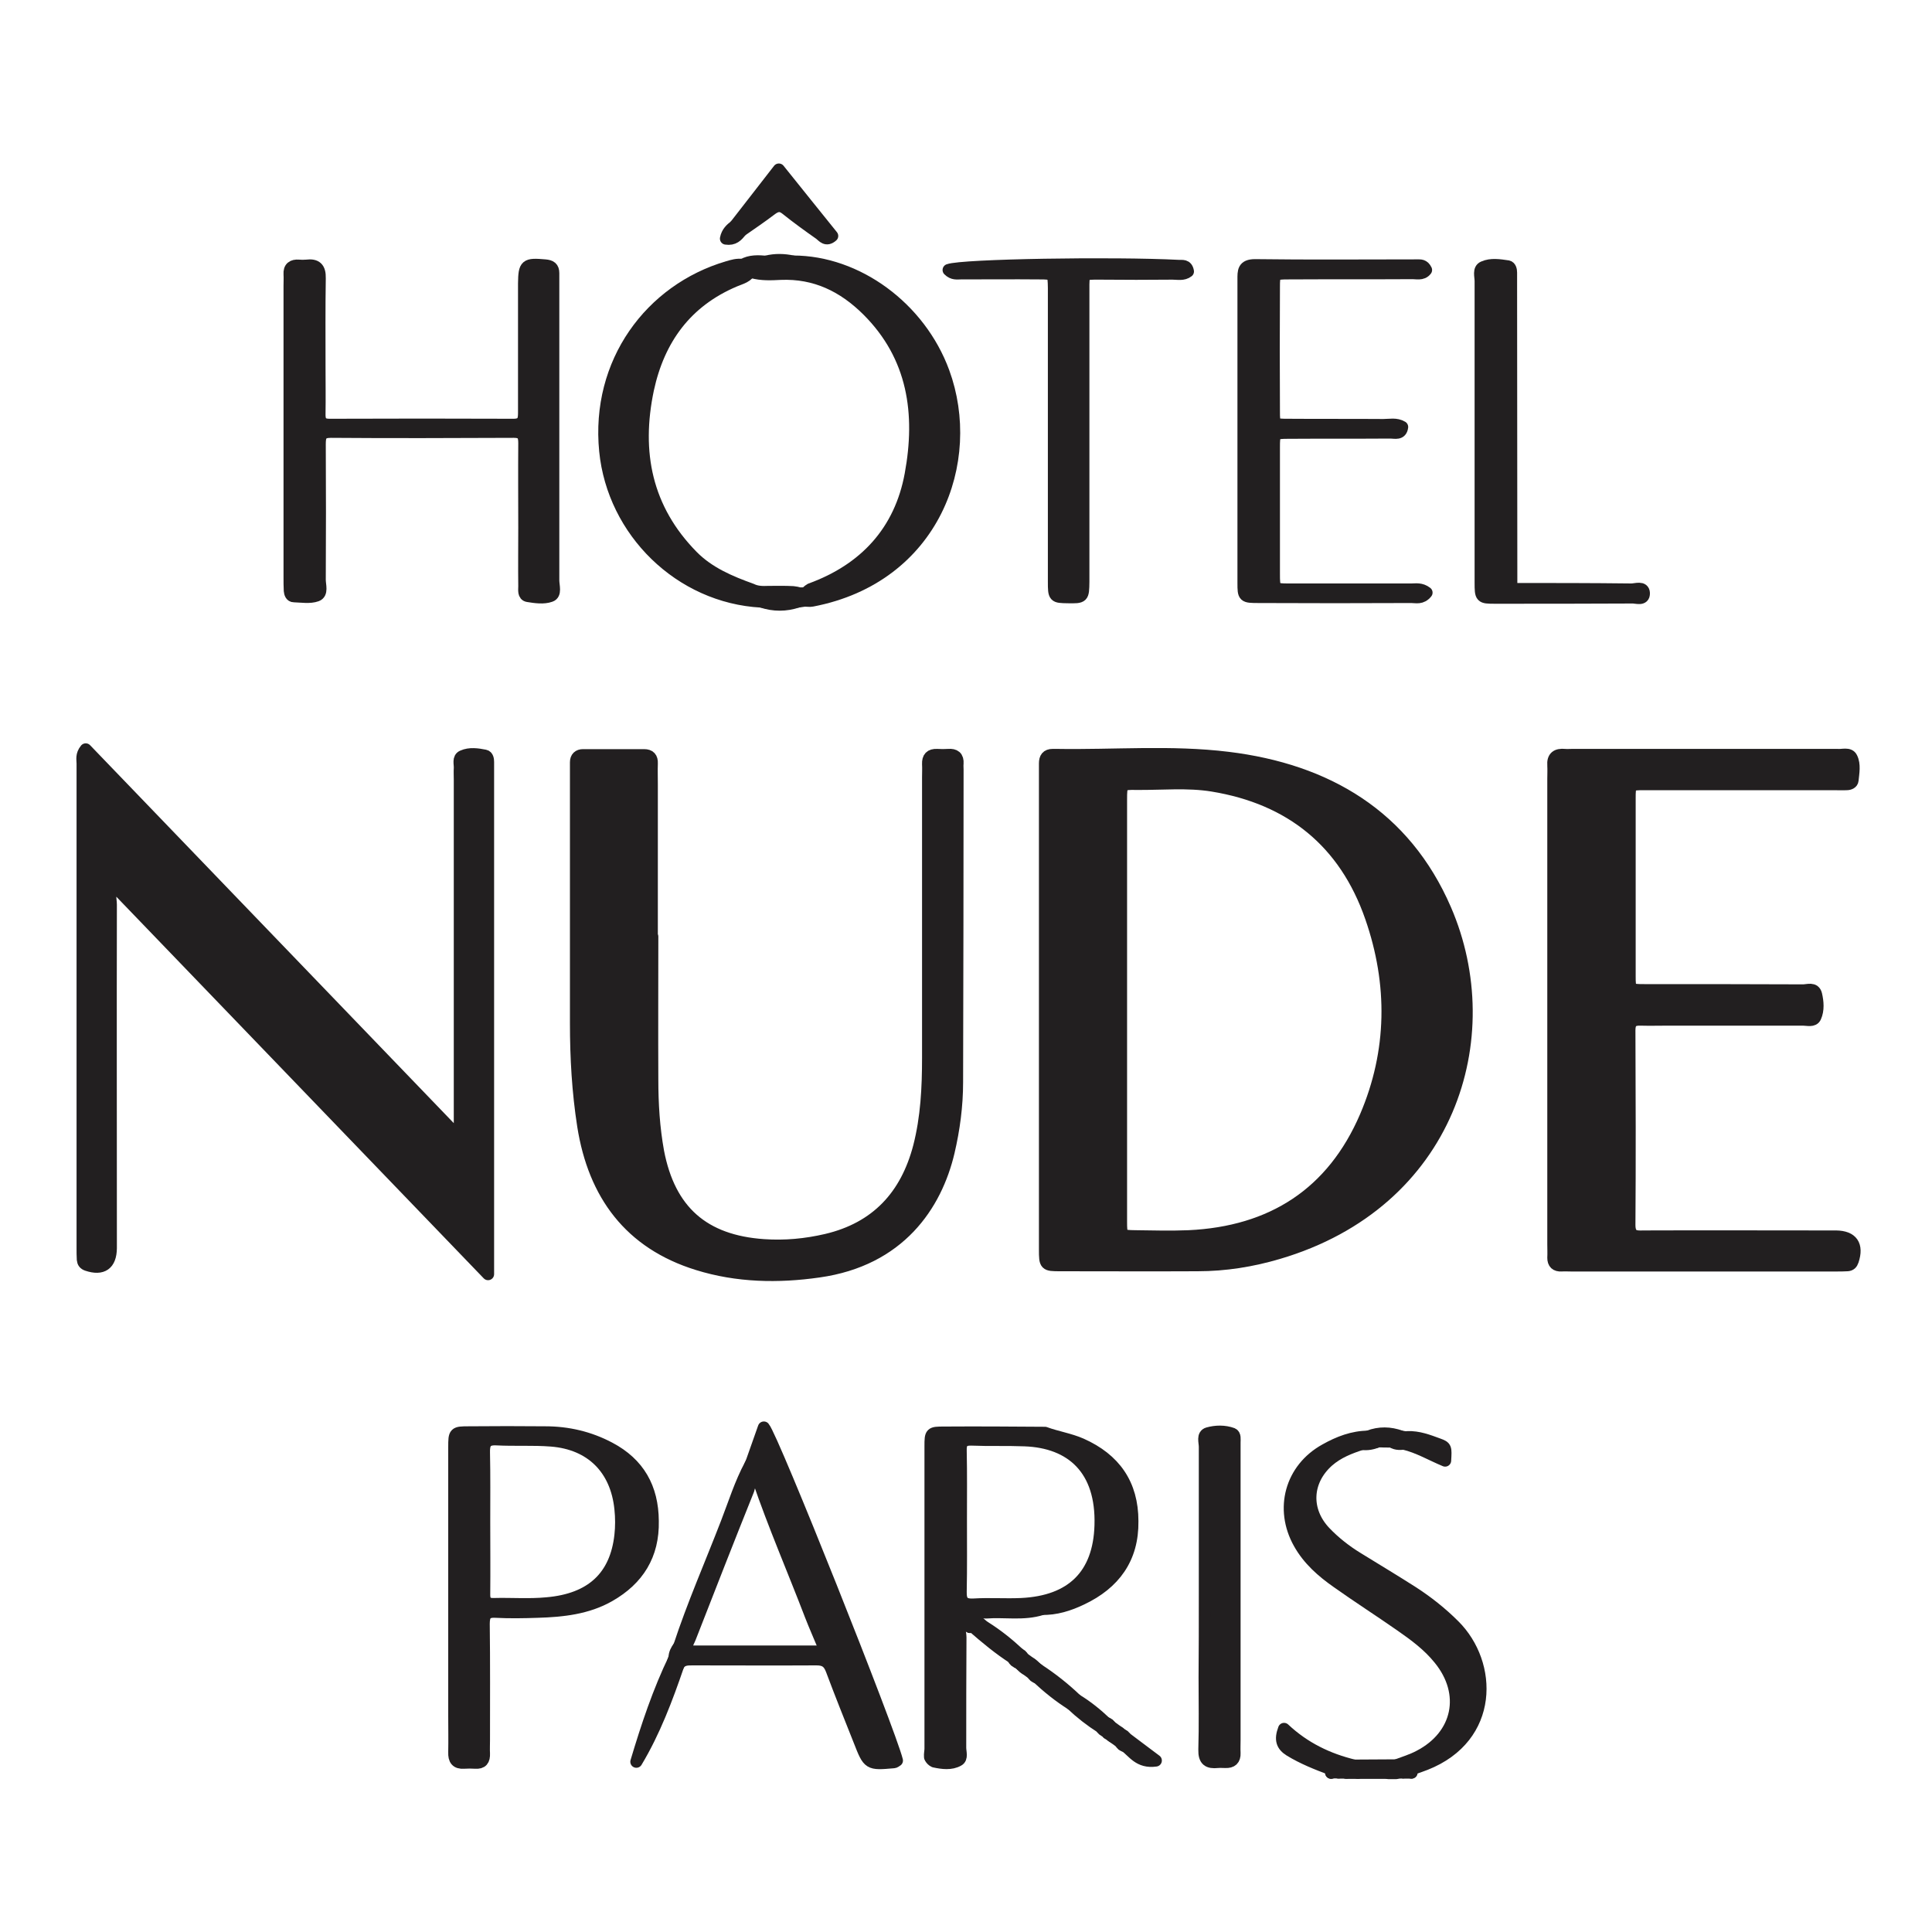<?xml version="1.0" encoding="utf-8"?>
<!-- Generator: Adobe Illustrator 24.3.0, SVG Export Plug-In . SVG Version: 6.00 Build 0)  -->
<svg version="1.1" id="Calque_1" xmlns="http://www.w3.org/2000/svg" xmlns:xlink="http://www.w3.org/1999/xlink" x="0px" y="0px"
	 viewBox="0 0 800 800" style="enable-background:new 0 0 800 800;" xml:space="preserve">
<style type="text/css">
	.st0{fill:#221F20;stroke:#221F20;stroke-width:5;stroke-linejoin:round;stroke-miterlimit:10;}
</style>
<g>
	<path class="st0" d="M584.5,732.6c-0.1-0.1-0.2-0.2-0.3-0.3c0,0.1-0.1,0.2-0.1,0.3c-0.1,0.5,0,0.9,0.4,1.4
		C584.4,733.6,584.4,733.1,584.5,732.6z M551.2,732.6c0.1,0.5,0.1,1,0,1.5c0.3-0.3,0.5-0.7,0.5-1.1c0-0.1,0-0.2,0-0.3
		C551.6,732.6,551.4,732.6,551.2,732.6z M401.8,672.9L401.8,672.9c0-0.1,0-0.2,0-0.3v-0.1c0-0.1,0-0.1-0.1-0.2
		c0-0.1-0.1-0.1-0.1-0.2c-0.1-0.1-0.3-0.2-0.4-0.3c0,0-0.1,0-0.1-0.1c-0.1,0-0.1-0.1-0.2-0.1s-0.2,0-0.2-0.1l0,0
		c-0.1,0-0.2-0.1-0.3-0.1c-0.3-0.1-0.7-0.3-1-0.5c0.2,0.7,0.6,1.1,1.2,1.3c0.2,0.1,0.4,0.1,0.6,0.1l0,0c0.2,0.4,0.4,0.9,0.5,1.3
		v-0.1v-0.1c0-0.1,0-0.1,0-0.2c0-0.1,0-0.1,0-0.2l0,0C401.8,673,401.8,673,401.8,672.9z M312.5,612.5c-0.1,0-0.1,0-0.2,0
		s-0.2,0-0.3,0l2,0.2C313.4,612.6,312.9,612.5,312.5,612.5z"/>
	<path class="st0" d="M551.2,732.6c-5.9-2.2-11.7-4.5-17.1-7.8c-3.2-2-4.1-4.4-2.4-8.9c8.4,7.9,18.2,12.6,29,15.2
		c0.7,0.5,1.6,0.8,2.1,1.5c0.1,0.6,0,1.1-0.6,1.5c-1.6,0-3.2,0-4.7,0c-1-1.1-2.4-0.7-3.6-0.8C553,733.2,552,733.3,551.2,732.6z"/>
	<path class="st0" d="M562.4,732.6c-0.6-0.5-1.1-1-1.7-1.5c5.8,0,11.6-0.1,17.4-0.1c0.5,0.4,0.8,0.9,0.9,1.6
		c-0.1,0.6-0.4,1.2-0.9,1.6c-1.1,0-2.1,0-3.2,0C571,731.9,566.4,734.4,562.4,732.6z"/>
	<path class="st0" d="M562.4,732.6c4.2,0.7,8.6-1.5,12.5,1.5c-4.2,0-8.4,0-12.6,0C562.3,733.5,562.3,733.1,562.4,732.6z"/>
	<path class="st0" d="M554.2,732.7c1.4-0.2,2.6,0,3.3,1.3c-1.1,0-2.1,0-3.2,0c-0.5-0.2-0.6-0.5-0.5-0.8
		C554,732.9,554.1,732.7,554.2,732.7z"/>
	<path class="st0" d="M551.2,734c0-0.5,0-1,0-1.5c0.2,0,0.4,0,0.5,0c0.8,0,1.7,0.1,2.5,0.1c0.2,0.4,0.2,0.9,0.2,1.3h-3.2V734z"/>
	<path class="st0" d="M578.1,734c0-0.5,0-0.9,0-1.4c0.8-1.2,1.9-1.1,3-0.7c0.4,0.4,0.6,0.9,0.4,1.3c-0.1,0.5-0.2,0.7-0.4,0.7
		C580.2,734,579.2,734,578.1,734z"/>
	<path class="st0" d="M584.4,734h-3.2c0-0.5,0.1-0.9,0.2-1.4c0.9-0.9,1.8-1,2.7-0.4c0.1,0.1,0.2,0.2,0.3,0.3
		C584.4,733.1,584.4,733.6,584.4,734z"/>
	<path class="st0" d="M598.5,376.6c-16.8-38.8-49.1-57.8-90-62.8c-23.6-2.9-47.3-0.8-71-1.2c-0.5,0-1.1,0-1.6,0
		c-2.4,0-3.2,1.3-3.2,3.5c0,1.8,0,3.7,0,5.5v96.3c0,33.2,0,66.3,0,99.5c0,6.4,0.1,6.5,6.3,6.5c18.9,0,37.9,0.1,56.9,0
		c11.4,0,22.6-1.8,33.4-5C600.2,498,621.4,429.5,598.5,376.6z M565.5,462.3c-13.7,31.9-38.8,48-73.3,49.6c-7.4,0.3-14.7,0.1-22.1,0
		c-5.8-0.1-5.9-0.1-5.9-6.2c0-29.2,0-58.4,0-87.7c0-29,0-57.9,0-86.9c0-6.4,0.1-6.6,6.4-6.5c10.5,0.1,21.1-1,31.5,0.7
		c32.4,5.3,54.8,23.4,65.6,54.5C577.3,407.4,577,435.4,565.5,462.3z"/>
	<path class="st0" d="M190.4,468.8c0-2.6,0-5.1,0-7.7c0-46.1,0-92.2,0-138.3c0-1.6-0.1-3.2,0-4.7c0.1-1.8-0.8-4.2,1.2-5
		c2.9-1.3,6.2-0.8,9.2-0.2c1.1,0.2,1.3,1.6,1.3,2.6c0,1.3,0,2.6,0,3.9c0,67.4,0,134.8,0,202.3c0,1.3,0,2.6,0,5.9
		C149.8,473.3,98.7,420.2,47.3,366.8c-2.5,2.7-1.4,5.4-1.4,7.8c-0.1,46.1,0,92.2,0,138.3c0,1.3,0,2.6,0,4c-0.1,6.6-3.5,9-9.8,6.9
		c-1.2-0.4-1.7-1.1-1.8-2.2c-0.1-1.6-0.1-3.2-0.1-4.7c0-66.9,0-133.8,0-200.7c0-1.7-0.6-3.6,1.3-5.9
		c51.1,53.1,102.1,106.1,153.1,159.1C189.3,469.2,189.9,469,190.4,468.8z"/>
	<path class="st0" d="M643.2,418.1c0-31.9,0-63.7,0-95.6c0-1.8,0.1-3.7,0-5.5c-0.3-3.6,1.5-4.7,4.7-4.4c1,0.1,2.1,0,3.2,0
		c36.1,0,72.1,0,108.2,0c0.5,0,1.1,0,1.6,0c2,0.2,4.8-0.9,5.8,1.2c1.4,2.8,0.7,6.2,0.4,9.3c-0.1,1.1-1.3,1.6-2.4,1.6
		c-1.8,0.1-3.7,0-5.5,0c-26.1,0-52.1,0-78.2,0c-6.1,0-6.2,0.1-6.2,5.9c0,24.5,0,49,0,73.5c0,5.8,0.1,5.9,6.2,5.9
		c21.9,0,43.7,0,65.6,0.1c1.9,0,4.7-1.2,5.4,1.7c0.7,3,1,6.4-0.3,9.3c-0.8,1.9-3.3,1.1-5.1,1.1c-18.7,0-37.4,0-56.1,0
		c-3.7,0-7.4,0.1-11.1,0c-3.2-0.1-4.7,0.8-4.7,4.4c0.1,26.9,0.2,53.7,0,80.6c0,4.9,2.5,4.9,5.9,4.8c25-0.1,50,0,75,0
		c1.6,0,3.2,0,4.7,0c6.6,0.1,9,3.6,6.9,10c-0.4,1.2-1,1.8-2.2,1.9c-1.6,0.1-3.2,0.1-4.7,0.1c-36.6,0-73.2,0-109.8,0
		c-1.3,0-2.6-0.1-3.9,0c-2.3,0.1-3.4-0.9-3.4-3.2c0.1-1.8,0-3.7,0-5.5C643.2,482.8,643.2,450.4,643.2,418.1z"/>
	<path class="st0" d="M270.1,387.8c0,19.7-0.1,39.5,0,59.2c0,10,0.6,20,2.4,29.9c4.7,24.5,18.8,37,43.8,38.7
		c8.7,0.6,17.3-0.2,25.9-2.2c20.8-4.9,33.1-18.3,38.4-38.6c3.1-12.1,3.7-24.4,3.7-36.8c0-38.7,0-77.4,0-116.1c0-1.8,0.1-3.7,0-5.5
		c-0.1-2.7,1-3.9,3.7-3.8c1.6,0.1,3.2,0.1,4.7,0c2.6-0.2,4,0.8,3.8,3.6c-0.1,0.8,0,1.6,0,2.4c0,43.2-0.1,86.3-0.2,129.5
		c0,9.8-1.3,19.5-3.5,28.9c-5.2,22-20.3,44.8-53.8,49.5c-16.8,2.4-33.7,2.1-50.1-3c-28.1-8.7-42.9-28.9-47.4-57.3
		c-2.2-14.1-3-28.2-3-42.5c0-34.5,0-69,0-103.4c0-1.6,0-3.2,0-4.7c0-1.9,1.1-2.9,2.9-2.9c8.4,0,16.8,0,25.3,0c2.3,0,3.3,1.1,3.2,3.4
		c-0.1,2.9,0,5.8,0,8.7c0,21.1,0,42.1,0,63.2C270,387.8,270,387.8,270.1,387.8z"/>
	<path class="st0" d="M229.1,178.7c0,20.5,0,41.1,0,61.6c0,2.3,1.2,5.7-1.2,6.5c-2.8,1-6.2,0.5-9.3,0c-1.9-0.3-1.5-2.5-1.5-4
		c-0.1-8.2,0-16.3,0-24.5c0-11.6-0.1-23.2,0-34.8c0-3.2-0.7-4.7-4.3-4.7c-25.3,0.1-50.6,0.2-75.8,0c-4.2,0-4.6,1.8-4.6,5.2
		c0.1,18.7,0.1,37.4,0,56.1c0,2.2,1.2,5.6-1.3,6.5c-2.8,1-6.2,0.4-9.4,0.3c-1.2,0-1.6-1.2-1.7-2.3c-0.1-1.8-0.1-3.7-0.1-5.5
		c0-40.3,0-80.6,0-120.8c0-1.6,0.1-3.2,0-4.7c-0.2-2.8,1.3-3.8,3.8-3.6c1,0.1,2.1,0.1,3.2,0c4-0.5,5.6,1,5.5,5.2
		c-0.2,12.4-0.1,24.7-0.1,37.1c0,6.3,0.1,12.6,0,19c-0.1,3.3,0.9,4.7,4.5,4.6c25.3-0.1,50.6-0.1,75.8,0c4.4,0,4.4-2.4,4.4-5.6
		c0-16.3,0-32.6,0-49c0-1.3,0-2.6,0-3.9c0.1-7.8,0.7-8.2,8.7-7.5c2.3,0.2,3.4,0.9,3.4,3.2c0,1.8,0,3.7,0,5.5
		C229.1,138.7,229.1,158.7,229.1,178.7z"/>
	<path class="st0" d="M252.4,599.6c-8.3-4.4-17.2-6.5-26.6-6.5c-10.5-0.1-21.1-0.1-31.6,0c-6,0-6.1,0.1-6.1,6.1
		c0,20.8,0,41.6,0,62.4v49c0,5,0.1,10,0,15c-0.1,3,0.9,4.5,4,4.3c1.6-0.1,3.2-0.1,4.7,0c2.8,0.2,3.7-1.1,3.6-3.8
		c-0.1-1.8,0-3.7,0-5.5c0-16.1,0.1-32.1-0.1-48.2c0-3.7,1-5.2,4.9-5c5.8,0.3,11.6,0.2,17.4,0c10.3-0.3,20.6-1.4,29.7-6.6
		c11.9-6.8,18.3-16.9,18-31C270.2,616.1,264.5,606,252.4,599.6z M256.9,635.8c-1.9,17-11.9,26.5-30.5,28.1c-7.3,0.7-14.7,0.1-22,0.3
		c-3.2,0.1-4-1.5-3.9-4.3c0.1-10,0-20,0-29.9c0-9.5,0.1-18.9-0.1-28.4c-0.1-3.8,0.7-5.8,5.1-5.6c7.6,0.4,15.3-0.1,22.8,0.5
		c16.5,1.3,26.9,11.7,28.6,28.2C257.3,628.4,257.3,632.2,256.9,635.8z"/>
	<path class="st0" d="M447.7,598c-4.8-2.1-10.1-2.9-15-4.7c-13.9-0.1-27.8-0.2-41.8-0.1c-5.5,0-5.6,0.1-5.6,5.6
		c0,41.8,0,83.6,0,125.3c0,1-0.3,2.2-0.2,3.3c0,0.1,0,0.3,0.1,0.4l0,0l0,0c0.4,0.7,0.9,1.2,1.5,1.5l0,0c0.1,0,0.2,0,0.2,0.1
		c3.3,0.7,6.9,1.2,9.9-0.5c1.7-0.9,0.8-3.4,0.8-5.2c0-15.2,0-30.5,0.1-45.7c0-2.4-1.4-5.3,1.5-7.1c0.2,0.7,0.6,1.1,1.2,1.3
		c0.1-0.1,0.2-0.2,0.2-0.2c0.1-0.1,0.1-0.1,0.2-0.2c0,0,0,0,0-0.1c0,0,0-0.1,0.1-0.1c0.5-0.8,0.6-1.6,0.1-2.5l0,0c0,0,0,0,0.1,0l0,0
		c0.2-4.2,3.5-2,5.2-2.2c8.3-0.6,16.6,0.6,24.9-0.7c5.9,0.2,11.5-1.6,16.7-4.1c13.5-6.4,21.2-16.8,21-32.2
		C468.9,614.6,461.6,604.2,447.7,598z M455.7,631.6c-0.6,20.6-11.9,31.6-32.8,32.6c-6.6,0.3-13.2-0.2-19.7,0.2
		c-4.1,0.2-5.5-1.1-5.4-5.3c0.2-10,0.1-20,0.1-30c0-9.5,0.1-18.9-0.1-28.4c-0.1-3.3,0.9-4.7,4.4-4.6c7.4,0.3,14.7,0,22.1,0.3
		C443.7,597.1,456.4,608.4,455.7,631.6z"/>
	<path class="st0" d="M590.7,245.4c-2.1,2.6-4.3,1.8-6.3,1.8c-21.1,0.1-42.1,0.1-63.2,0c-6.2,0-6.3-0.1-6.3-5.8
		c0-41.9,0-83.7,0-125.6c0-3.4-0.2-6,4.8-6c22.4,0.3,44.8,0.1,67.2,0.1c1.2,0,2.6-0.2,3.6,1.9c-1.6,2.1-4.1,1.2-6.1,1.3
		c-16.9,0.1-33.7,0-50.6,0.1c-6.2,0-6.3,0.1-6.3,5.8c-0.1,17.1-0.1,34.2,0,51.4c0,5.4,0.1,5.5,5.8,5.5c13.2,0.1,26.3,0,39.5,0.1
		c2.6,0,5.3-0.7,7.8,0.8c-0.4,3.2-3,2.3-4.8,2.3c-14,0.1-27.9,0-41.9,0.1c-6.4,0-6.4,0.1-6.4,6.3c0,17.4,0,34.8,0,52.1
		c0,6.4,0.1,6.5,6.3,6.5c16.9,0,33.7,0,50.6,0C586.2,244.1,588.4,243.6,590.7,245.4z"/>
	<path class="st0" d="M392.8,111.8c5.7-2.1,68-3.1,95.3-1.7c1.4,0.1,3.3-0.5,3.8,2.3c-1.9,1.5-4.3,0.9-6.4,0.9c-10,0.1-20,0.1-30,0
		c-7.2,0-6.9-0.3-6.9,6.8c0,38.7,0,77.4,0,116.1c0,1.6,0,3.2,0,4.7c-0.1,6.5-0.1,6.5-6.5,6.4c-5.6-0.1-5.7-0.1-5.7-6.5
		c0-38.7,0-77.4,0-116.1c0-1.8,0-3.7,0-5.5c-0.1-5.9-0.1-6-6.2-6c-10.8-0.1-21.6,0-32.4,0C396.3,113.2,394.6,113.6,392.8,111.8z"/>
	<path class="st0" d="M584.5,732.6c-1,0-2,0.1-3,0.1c-1.1,0-2.2,0-3.3,0c0-0.6,0-1.2,0-1.7c3.2-1.2,6.5-2.2,9.5-3.8
		c16.4-8.5,20-26,8.3-40.3c-4.5-5.6-10.2-9.8-16.1-13.9c-8.6-6-17.5-11.7-26.1-17.8c-6.3-4.4-12-9.4-15.8-16.2
		c-8-14.2-3.5-30.8,10.8-38.7c5.5-3.1,11.4-5.4,17.9-5.4c4.4-0.9,8.8-0.9,13.3,0c0.9,0.1,1.9,0.2,2.8,0.4c0.4,1.7-0.7,2-2,2.1
		c-1.6,0-3.2,0.1-4.7-0.5c-1.8,0-3.7,0-5.5-0.1c-2.1,1.1-4.6-0.1-6.7,1.1c-5,1.6-9.9,3.5-14,7.1c-9.2,8.2-9.8,20.4-1.3,29.4
		c4,4.2,8.6,7.8,13.5,10.8c7.6,4.7,15.3,9.3,22.8,14.1c6.2,4,12,8.6,17.2,13.8c15.9,15.8,16.5,46.2-11.8,57.4
		C588.5,731.2,586.5,731.9,584.5,732.6z"/>
	<path class="st0" d="M328.4,108.3c26.5,0,52.5,19.1,62.3,45.8c13.5,36.8-3.9,84.9-54.4,94.6c-1,0.2-2.1,0-3.1,0
		c-0.5-0.7-0.6-1.5-0.2-2.2c0.7-1.1,1.6-1.9,2.6-2.5c22.6-8.2,37.2-24.1,41.5-47.6c4.6-25,1.4-48.8-17.9-68c-10-9.9-21.6-15.6-36-15
		c-3.9,0.2-7.9,0.4-11.8-0.7c-1.6-0.6-3.1-1.4-3.9-3c3.1-1.8,6.5-1.6,9.9-1.3C321,109.5,324.7,109.4,328.4,108.3z"/>
	<path class="st0" d="M314,612.7c6.5,19,14.5,37.4,21.7,56.2c1.7,4.4,3.6,8.6,5.4,13c-0.4,1.5-1.4,2.1-2.9,2.1
		c-17.8,0-35.6,0-53.1,0c-0.1-0.1-0.1-0.2-0.2-0.3s-0.1-0.2-0.1-0.3c-0.1-0.3-0.2-0.6-0.3-0.8c0-0.1,0-0.2,0-0.3v-0.1
		c-1.1-0.1-2.3-0.2-3.4-0.3c-1,1.4-1.8,2.8-1.8,4.6c-0.1,0.2-0.2,0.3-0.2,0.5c-0.6,1.4-0.9,2.7,1.7,2.7c1.3-2.6,3.6-2.6,6-2.6
		c17.1,0,34.2,0.1,51.3,0c3.5,0,5.1,1.2,6.3,4.4c3.7,9.9,7.6,19.6,11.5,29.4c3.8,9.7,3.8,9.7,14.1,8.8c0.5,0,0.9-0.4,1.4-0.7
		c-3-12.1-51.5-133.9-55.1-137.9c-1.8,5.1-3.5,10-5.3,15c-0.1,0.2-0.2,0.4-0.3,0.6c-1,2.2,0.9,4,1.4,6L314,612.7z"/>
	<path class="st0" d="M333.2,247.4c0,0.4,0,0.8,0,1.3c-0.9,0.1-1.8,0.3-2.8,0.4c-5,0.8-10.1,0.8-15.1,0c-33.7-1.8-61.4-29-64.7-62.4
		c-3.6-36.6,18.8-66.7,50.7-76.1c2-0.6,4-1.2,6.2-0.9c1.4,0.2,2.8,0.4,3.5,1.8c-1.2,3.2-4.3,3.7-6.8,4.8
		c-20.1,8.5-31.4,24.1-35.9,44.9c-5.5,26.1-0.8,49.6,18.4,69.1c6.8,6.9,15.6,10.6,24.5,13.8c2.2,1.1,4.6,1.1,7,1
		c3.4,0,6.8-0.1,10.2,0.1C330.3,245.4,332,245.8,333.2,247.4z"/>
	<path class="st0" d="M498.9,660.7c0-20.5,0-41.1,0-61.6c0-2-1.1-4.9,1.3-5.6c3.2-0.9,6.8-1,10.1,0.2c1.2,0.5,0.9,2.3,0.9,3.6
		c0,4.2,0,8.4,0,12.6c0,36.8,0,73.7,0,110.5c0,1.8-0.1,3.7,0,5.5c0.1,2.7-1.2,3.8-3.8,3.7c-1.1,0-2.1-0.1-3.2,0
		c-3.9,0.4-5.6-0.7-5.5-5.1c0.3-10,0.1-20,0.1-30C498.9,683.4,498.9,672,498.9,660.7z"/>
	<path class="st0" d="M625.8,243.9c16.6,0,33.2,0,49.7,0.2c1.8,0,5.1-1.3,5.2,1.5c0.1,3.1-3.2,1.7-4.9,1.8
		c-18.9,0.1-37.9,0.1-56.8,0.1c-5.8,0-5.9-0.1-5.9-6.3c0-41.6,0-83.2,0-124.8c0-2-1-4.9,1.2-5.8c3.1-1.4,6.7-0.8,10.1-0.3
		c1,0.2,1.3,1.5,1.3,2.6c0,2.1,0,4.2,0,6.3C625.7,160.8,625.8,202.3,625.8,243.9c-4.4,0.2-3.7-3.5-4-6c-0.6-4.2-0.3-8.4-0.3-12.6
		c0-33.2,0-66.3-0.1-99.5c0-3.4,1-7.3-2.1-10.2c-2.7,1.5-2.3,3.8-2.3,5.7c-0.1,37.9-0.1,75.8,0,113.7
		C617,240.9,619.2,244.6,625.8,243.9z"/>
	<path class="st0" d="M401.8,672.9c0,0.1,0,0.1,0,0.2l0,0c0,0.1,0,0.1,0,0.2c0,0,0,0.1,0,0.2v0.1v0.1c-0.1-0.5-0.3-0.9-0.5-1.3l0,0
		c-0.2,0-0.4-0.1-0.6-0.1c-0.6-0.2-1-0.6-1.2-1.3c0.3,0.2,0.6,0.4,1,0.5c0.1,0,0.2,0.1,0.3,0.1l0,0c0.1,0,0.2,0,0.2,0.1
		c0.1,0,0.1,0.1,0.2,0.1c0,0,0.1,0,0.1,0.1c0.1,0.1,0.3,0.2,0.4,0.3c0,0.1,0.1,0.1,0.1,0.2c0,0.1,0,0.1,0.1,0.2v0.1
		C401.7,672.7,401.7,672.8,401.8,672.9L401.8,672.9z"/>
	<path class="st0" d="M314,612.7c0.8-3-3.2-4-3-6.7c-0.1,0.2-0.2,0.4-0.3,0.6c-4.1,7.6-6.7,16-9.8,24c-6.6,17.1-14,33.9-19.7,51.3
		c1.8,2.4,4.1,3.4,7.3,3.4c16.2-0.2,32.4-0.1,48.5-0.1c1.5,0,3.2,0.4,4.5-0.8c1.1-0.9,0.4-1.8-0.4-2.6c-0.4,1.5-1.4,2.1-2.9,2.1
		c-17.8,0-35.6,0-53.1,0c-0.1-0.1-0.1-0.2-0.2-0.3s-0.1-0.2-0.1-0.3c-0.1-0.3-0.2-0.6-0.3-0.8c0-0.1,0-0.2,0-0.3v-0.1c0,0,0,0,0-0.1
		s0-0.2,0-0.3c0-1.4,0.8-2.4,1.2-3.5c8-20.5,16-41,24.2-61.4c0-0.1,0.1-0.2,0.1-0.3s0.1-0.2,0.1-0.3s0-0.2,0.1-0.3
		c0.1-0.4,0.2-0.8,0.3-1.3c0-0.1,0-0.2,0.1-0.3c0-0.1,0-0.2,0.1-0.3c0.1-0.2,0.1-0.4,0.2-0.5c0-0.1,0.1-0.2,0.1-0.2
		c0-0.1,0.1-0.2,0.2-0.2c0-0.1,0.1-0.1,0.2-0.2c0,0,0,0,0.1-0.1s0.1-0.1,0.2-0.1s0.1-0.1,0.2-0.1c0.1-0.1,0.2-0.1,0.4-0.1L314,612.7
		z"/>
	<path class="st0" d="M304.4,93.5c5.9-7.6,11.8-15.2,18.1-23.3c7.8,9.7,14.9,18.6,22.1,27.5c-2.5,2.2-3.8,0.2-5.1-0.8
		c-4.7-3.3-9.4-6.7-13.9-10.3c-2.2-1.8-3.9-1.6-6.1,0c-4.2,3.2-8.5,6.1-12.8,9.1C304.9,96.2,304.1,95.4,304.4,93.5z"/>
	<path class="st0" d="M279.4,686.5c0.3,1.2,0.2,2.4,1.4,3.2c-4.7,13.7-9.8,27.3-17.3,39.8C267.9,714.8,272.7,700.3,279.4,686.5z"/>
	<path class="st0" d="M427.6,693.1c-1-0.7-1.9-1.4-2.9-2.1c-0.6-0.3-1.1-0.7-1.4-1.2h-0.1c-0.6-0.5-1-1.1-1.8-1.4h0.1
		c-0.2-0.3-0.4-0.6-0.5-1c0.2-0.3,0.3-0.7,0.5-1c0.7-0.3,1.4-0.3,2.1,0.1c1,0.7,1.9,1.4,2.9,2.1c0.6,0.3,1.1,0.7,1.5,1.2l0,0
		c0.6,0.5,1.1,1.1,1.8,1.5c5.7,3.7,11,7.9,15.9,12.6c-0.3,1-0.9,1.6-2,1.8c-5.1-3.2-9.8-7-14.2-11.1
		C429,694,428.5,693.3,427.6,693.1z"/>
	<path class="st0" d="M422.1,686.1L422.1,686.1L422.1,686.1c-0.1,0.4-0.2,0.5-0.3,0.5l0,0c-0.1,0.1-0.2,0.2-0.4,0.2
		c-0.5,0.3-1.1,0.3-1.6-0.1c-6.1-3.9-11.6-8.5-17-13.2c-0.3-0.1-0.6-0.3-0.9-0.5c-0.2-0.2-0.4-0.4-0.6-0.7l0,0
		c-0.1-0.1-0.3-0.2-0.3-0.4c-0.1-0.2-0.1-0.3-0.1-0.5c0-0.1,0-0.2,0-0.2c0.1-0.3,0.2-0.5,0.3-0.5l0,0c0-0.5,0.1-1.1,0.1-1.6l0,0
		c0,0,0,0,0.1,0l0,0c1.4,0.2,2.2,1.2,3.1,2.2c0.6,0.2,1,0.6,1.4,1.1h0.1c0.6,0.5,1.1,1,1.8,1.4c5.1,3.2,9.7,6.9,14.1,11
		C422.1,685.3,422.2,685.7,422.1,686.1z"/>
	<path class="st0" d="M581.3,596.5c0.5-0.5,1-0.9,1.5-1.4c4.5-0.2,8.6,1.4,12.7,2.9c3.3,1.2,3.2,1.4,2.9,6.8
		c-5.8-2.4-11.1-5.6-17.1-7c-0.5-0.3-0.7-0.6-0.6-0.9C580.9,596.7,581.1,596.5,581.3,596.5z"/>
	<path class="st0" d="M459.9,714.9c1,0.7,1.9,1.4,2.9,2.1c0.6,0.3,1.1,0.7,1.5,1.2l0,0c0.6,0.5,1.1,1.1,1.8,1.4
		c3.8,2.9,7.6,5.7,12.5,9.4c-7,1-9.3-3.6-12.8-6.1c-0.5-0.6-1.1-1.2-1.9-1.5c-1-0.7-1.9-1.4-2.9-2.1c-0.6-0.3-1.1-0.7-1.5-1.2h-0.1
		c-0.6-0.5-1-1.1-1.8-1.4h0.1c-0.2-0.3-0.4-0.6-0.5-1c0.2-0.3,0.3-0.7,0.5-1C458.6,714.5,459.2,714.5,459.9,714.9z"/>
	<path class="st0" d="M443.7,705.7c0.7-0.6,1.3-1.2,2-1.8c4.5,2.7,8.5,6,12.3,9.6c0.4,0.4,0.5,0.7,0.4,1.1c-0.1,0.4-0.3,0.5-0.4,0.5
		l0,0c-0.6,0.5-1.3,0.6-2,0.2C451.6,712.5,447.5,709.3,443.7,705.7z"/>
	<path class="st0" d="M401.3,669.2c-1-0.6-1.8-1.4-0.7-2.3c0.7-0.6,1.9-0.8,2.9-0.8c9.3,0,18.6,0.1,27.9,0.2
		c-7.6,2.4-15.4,0.8-23.1,1.4C405.9,667.8,403.1,666.3,401.3,669.2z"/>
	<path class="st0" d="M315.3,249.1c5-0.7,10.1-0.7,15.1,0C325.4,250.8,320.3,250.8,315.3,249.1z"/>
	<path class="st0" d="M580,594.8c-4.4,0.6-8.8,0.6-13.3,0C571.1,593.1,575.6,593.2,580,594.8z"/>
	<path class="st0" d="M328.4,108.3c-3.7,2.3-7.4,2.3-11,0C321,107.4,324.7,107.5,328.4,108.3z"/>
	<path class="st0" d="M304.4,93.5c0.8,0.8,1.5,1.6,2.3,2.3c-1.4,1.8-2.9,3.5-6.1,3C301.1,96.2,302.7,94.8,304.4,93.5z"/>
	<path class="st0" d="M563.9,597.9c2-2.1,4.3-1.7,6.7-1.1C568.4,597.8,566.2,598.2,563.9,597.9z"/>
	<path class="st0" d="M581.3,596.5c0,0.4,0,0.9,0,1.3c-1.9,0.2-3.7,0.2-5.2-1.1C577.8,596.7,579.5,596.6,581.3,596.5z"/>
	<path class="st0" d="M405.7,672.4c-0.5-0.4-0.9-0.8-1.4-1.1C404.8,671.7,405.3,672.1,405.7,672.4z"/>
	<path class="st0" d="M402.6,673.6c-0.3,0-0.7,0.1-1,0.1c-0.1-0.5-0.3-0.9-0.5-1.3c0.2,0.2,0.4,0.3,0.6,0.5l0,0
		C402,673.1,402.3,673.4,402.6,673.6z"/>
	<path class="st0" d="M407.6,673.9c-0.6-0.5-1.2-1-1.8-1.4C406.4,673,407,673.5,407.6,673.9z"/>
	<path class="st0" d="M464,721.5c0.9,0.2,1.5,0.7,1.9,1.5C465,722.9,464.4,722.4,464,721.5z"/>
	<path class="st0" d="M466.1,719.7c-0.6-0.5-1.2-1-1.8-1.4C465.2,718.4,465.7,718.9,466.1,719.7z"/>
	<path class="st0" d="M459.7,718.2c0.5,0.4,1,0.8,1.5,1.2C460.6,719,460.1,718.6,459.7,718.2z"/>
	<path class="st0" d="M421.7,686.6c0-0.6,0-1.1,0-1.7c0.9,0.1,1.5,0.7,1.9,1.5C422.9,686.5,422.3,686.6,421.7,686.6z"/>
	<path class="st0" d="M464.3,718.3c-0.5-0.4-1-0.8-1.5-1.2C463.3,717.5,463.8,717.9,464.3,718.3z"/>
	<path class="st0" d="M457.9,716.7c0.6,0.5,1.2,1,1.8,1.4C458.7,718,458.2,717.5,457.9,716.7z"/>
	<path class="st0" d="M419.6,686.8c0.7-0.1,1.3-0.1,2-0.2c0,0.6,0,1.1-0.1,1.7C420.6,688.2,420,687.6,419.6,686.8z"/>
	<path class="st0" d="M456,715.3c0.7-0.1,1.3-0.1,2-0.2c0,0.6,0,1.1-0.1,1.7C457,716.6,456.4,716.1,456,715.3z"/>
	<path class="st0" d="M458,715.1c0-0.5,0-1.1,0-1.6c0.9,0.1,1.5,0.7,1.9,1.5C459.3,715,458.6,715,458,715.1z"/>
	<path class="st0" d="M421.5,688.3c0.6,0.5,1.2,1,1.8,1.4C422.7,689.2,422.1,688.8,421.5,688.3z"/>
	<path class="st0" d="M427.6,693.1c0.9,0.2,1.5,0.7,1.9,1.5C428.6,694.5,428,693.9,427.6,693.1z"/>
	<path class="st0" d="M429.8,691.3c-0.6-0.5-1.2-1-1.8-1.5C428.6,690.3,429.2,690.8,429.8,691.3z"/>
	<path class="st0" d="M423.3,689.8c0.5,0.4,1,0.8,1.4,1.2C424.3,690.5,423.8,690.1,423.3,689.8z"/>
	<path class="st0" d="M427.9,689.8c-0.5-0.4-1-0.8-1.5-1.2C426.9,689,427.4,689.4,427.9,689.8z"/>
	<path class="st0" d="M401.1,672.4c-0.2,0-0.4-0.1-0.6-0.1c-0.6-0.2-1-0.6-1.2-1.3c0.6,0,1.1-0.1,1.7-0.1l0,0c0,0.3,0,0.6,0,0.9
		c0,0.1,0,0.1,0,0.2C401.1,672,401.1,672.2,401.1,672.4z"/>
	<path class="st0" d="M327.9,247c2.1-1.4,4.4-1.4,6.8-1.2c-0.5,0.5-1.1,1.1-1.6,1.6C331.4,247.3,329.7,247.1,327.9,247z"/>
	<path class="st0" d="M312.5,612.5c-0.1,0-0.1,0-0.2,0s-0.2,0-0.3,0l2,0.2C313.4,612.6,312.9,612.5,312.5,612.5z"/>
	<path class="st0" d="M311,245.8c2.4-0.2,4.7-0.1,6.8,1.2C315.4,247.6,313,248,311,245.8z"/>
	<path class="st0" d="M625.8,243.9c-1.2,1.8-3.1,1.8-4.9,1.8c-5.6,0.1-6.3-0.3-6.3-6.2c0-40.8,0-81.6,0-122.5c0-3.2,0.3-5.7,4.5-5.6
		c3.2,0.1,5.1,0.9,4.9,4.5c-0.1,1.8,0,3.7,0,5.5c0,38.2,0,76.4,0.1,114.6C624,238.7,622.7,241.9,625.8,243.9L625.8,243.9z"/>
</g>
</svg>

